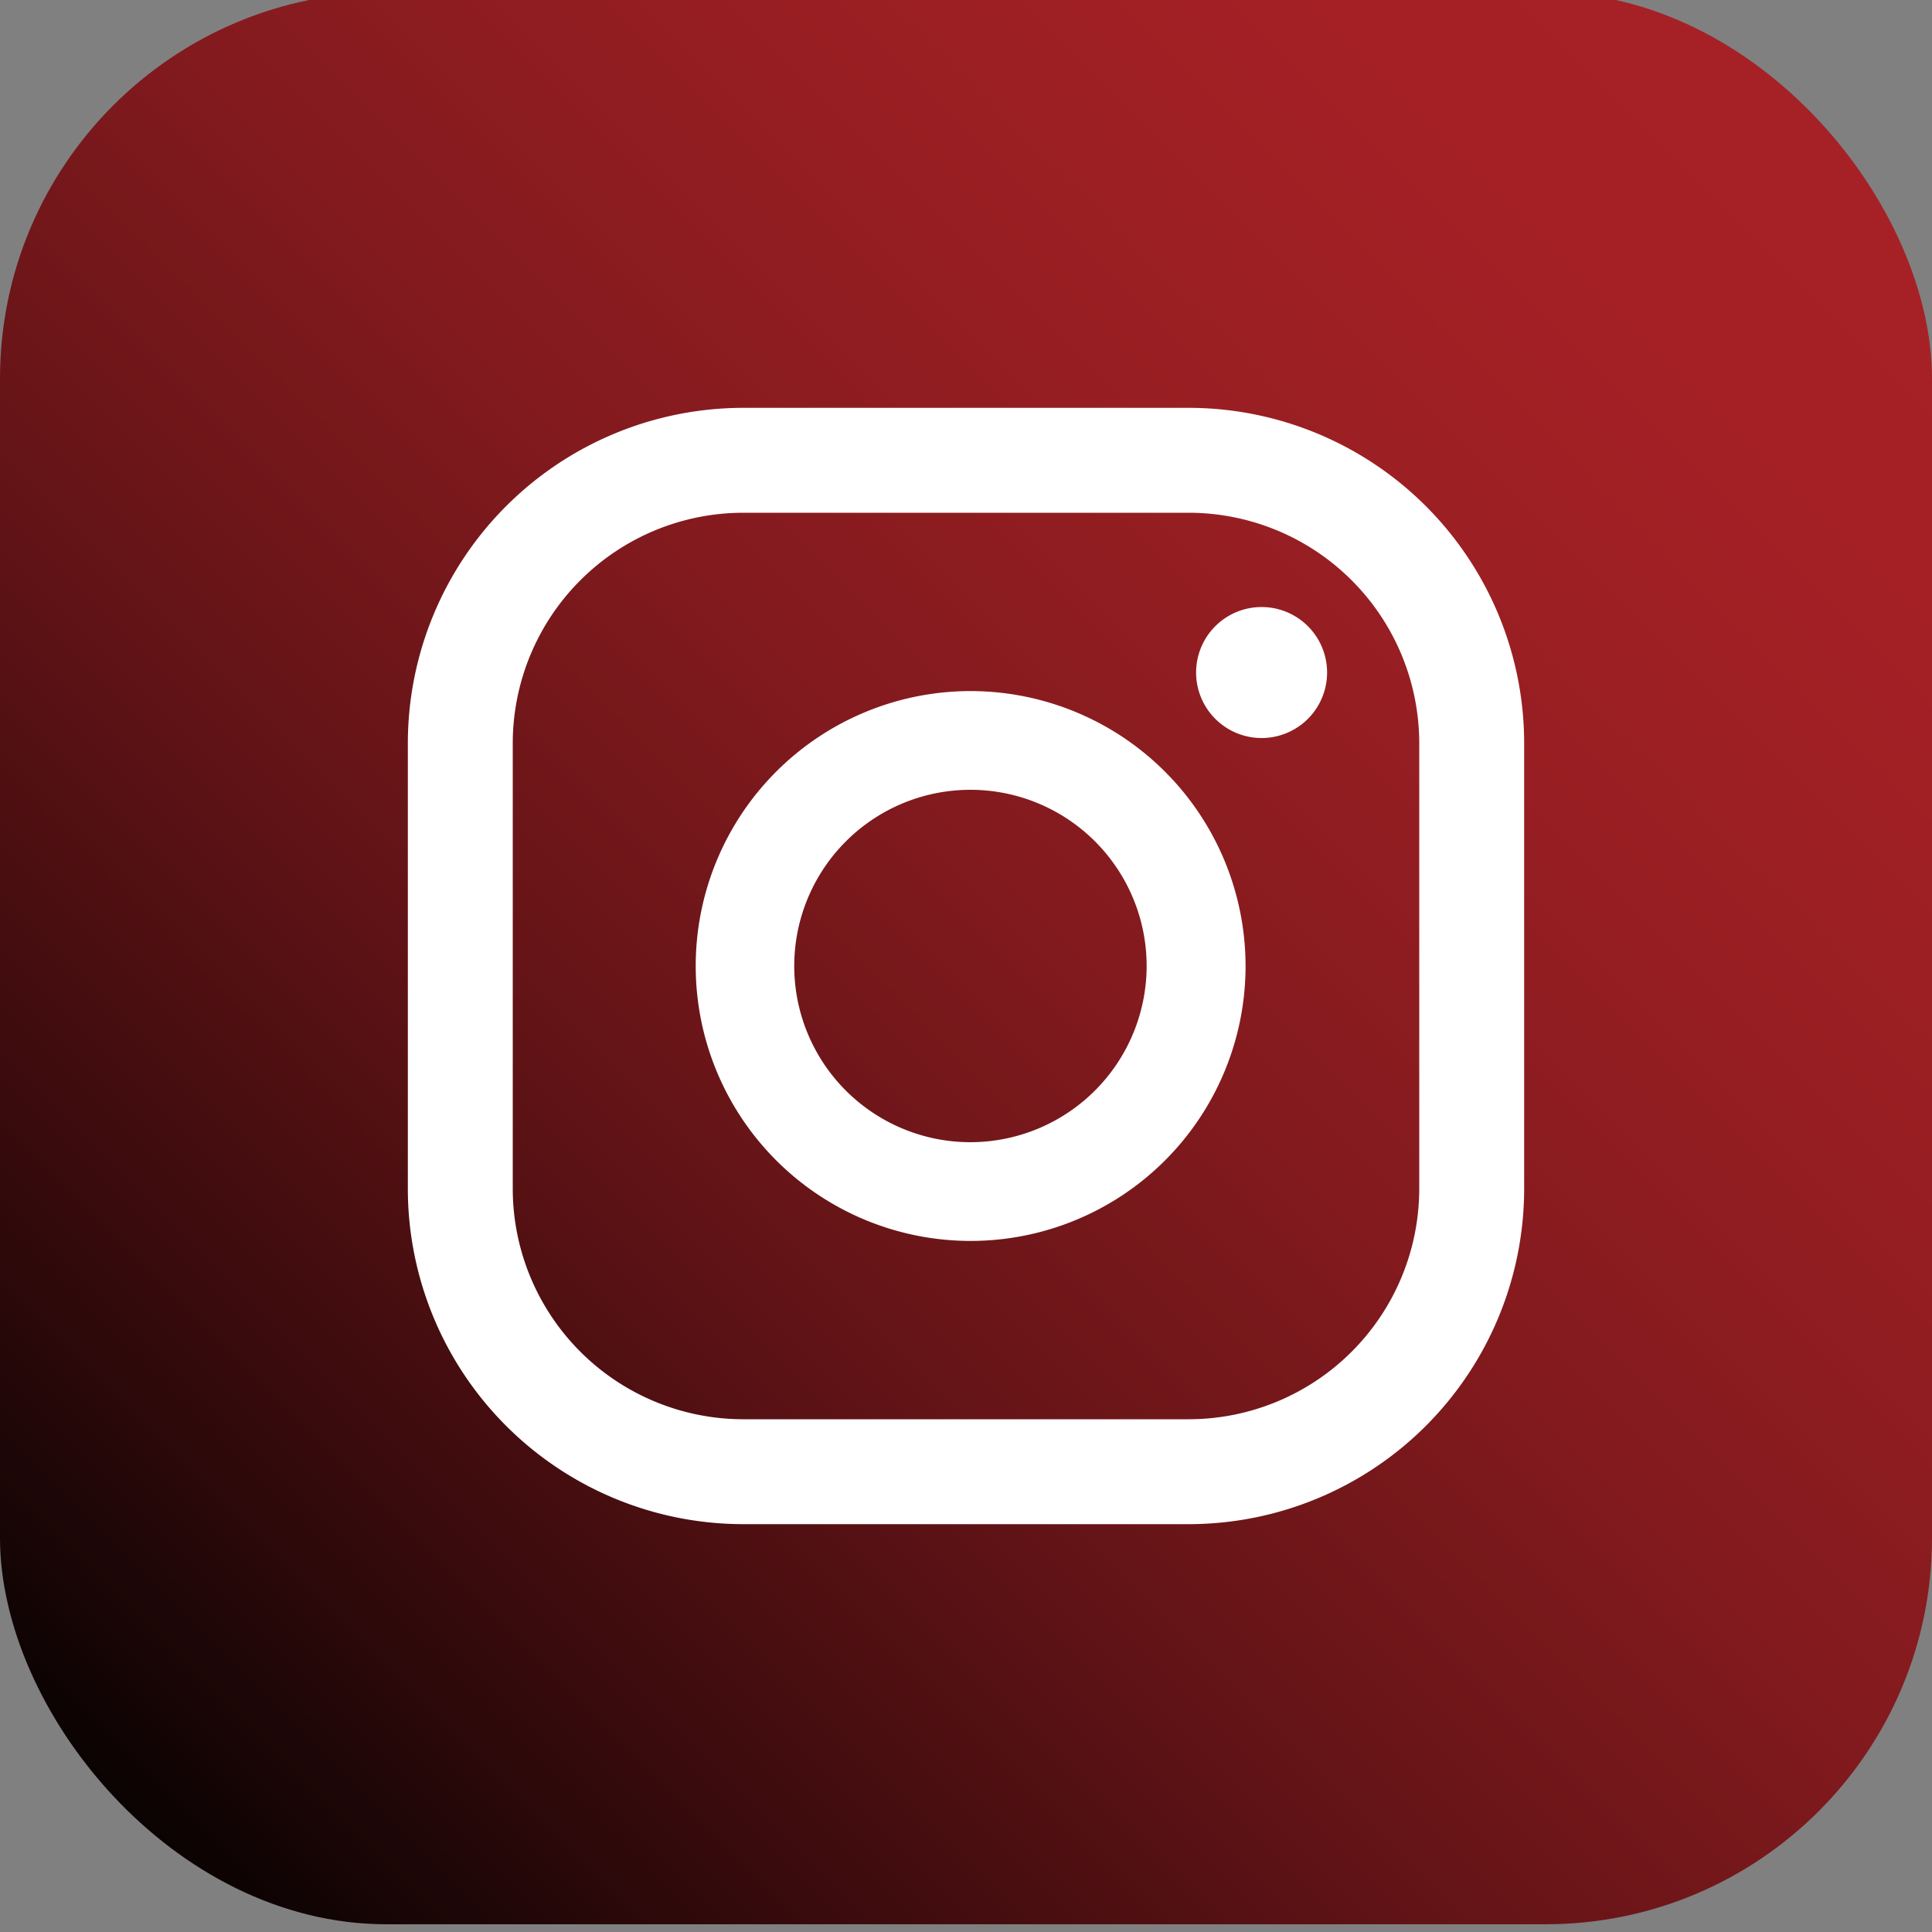 <svg id="Camada_1" data-name="Camada 1" xmlns="http://www.w3.org/2000/svg" xmlns:xlink="http://www.w3.org/1999/xlink" viewBox="0 0 100 100"><rect x="0" y="0" width="100" height="100" fill="#808080" stroke="none"/><defs><style>.cls-1{fill:url(#Gradiente_sem_nome_23);}.cls-2{fill:#fff;}</style><linearGradient id="Gradiente_sem_nome_23" x1="3.01" y1="96.58" x2="95.96" y2="3.64" gradientUnits="userSpaceOnUse"><stop offset="0"/><stop offset="0.06" stop-color="#120404"/><stop offset="0.22" stop-color="#3f0c0e"/><stop offset="0.38" stop-color="#651417"/><stop offset="0.54" stop-color="#821a1e"/><stop offset="0.7" stop-color="#961e22"/><stop offset="0.85" stop-color="#a32025"/><stop offset="1" stop-color="#a72126"/></linearGradient></defs><rect class="cls-1" y="-0.4" width="100" height="100" rx="20"/><path class="cls-2" d="M65.3,31.42a3.39,3.39,0,1,0,3.39,3.39A3.39,3.39,0,0,0,65.3,31.42Z"/><path class="cls-2" d="M50.24,35.77A14.23,14.23,0,1,0,64.47,50,14.24,14.24,0,0,0,50.24,35.77Zm0,23.35A9.12,9.12,0,1,1,59.35,50,9.13,9.13,0,0,1,50.24,59.12Z"/><path class="cls-2" d="M61.54,78.89H38.46A17.37,17.37,0,0,1,21.11,61.54V38.46A17.37,17.37,0,0,1,38.46,21.11H61.54A17.37,17.37,0,0,1,78.89,38.46V61.54A17.37,17.37,0,0,1,61.54,78.89ZM38.46,26.54A11.94,11.94,0,0,0,26.54,38.46V61.54A11.94,11.94,0,0,0,38.46,73.46H61.54A11.94,11.94,0,0,0,73.46,61.54V38.46A11.94,11.94,0,0,0,61.54,26.54Z"/></svg>